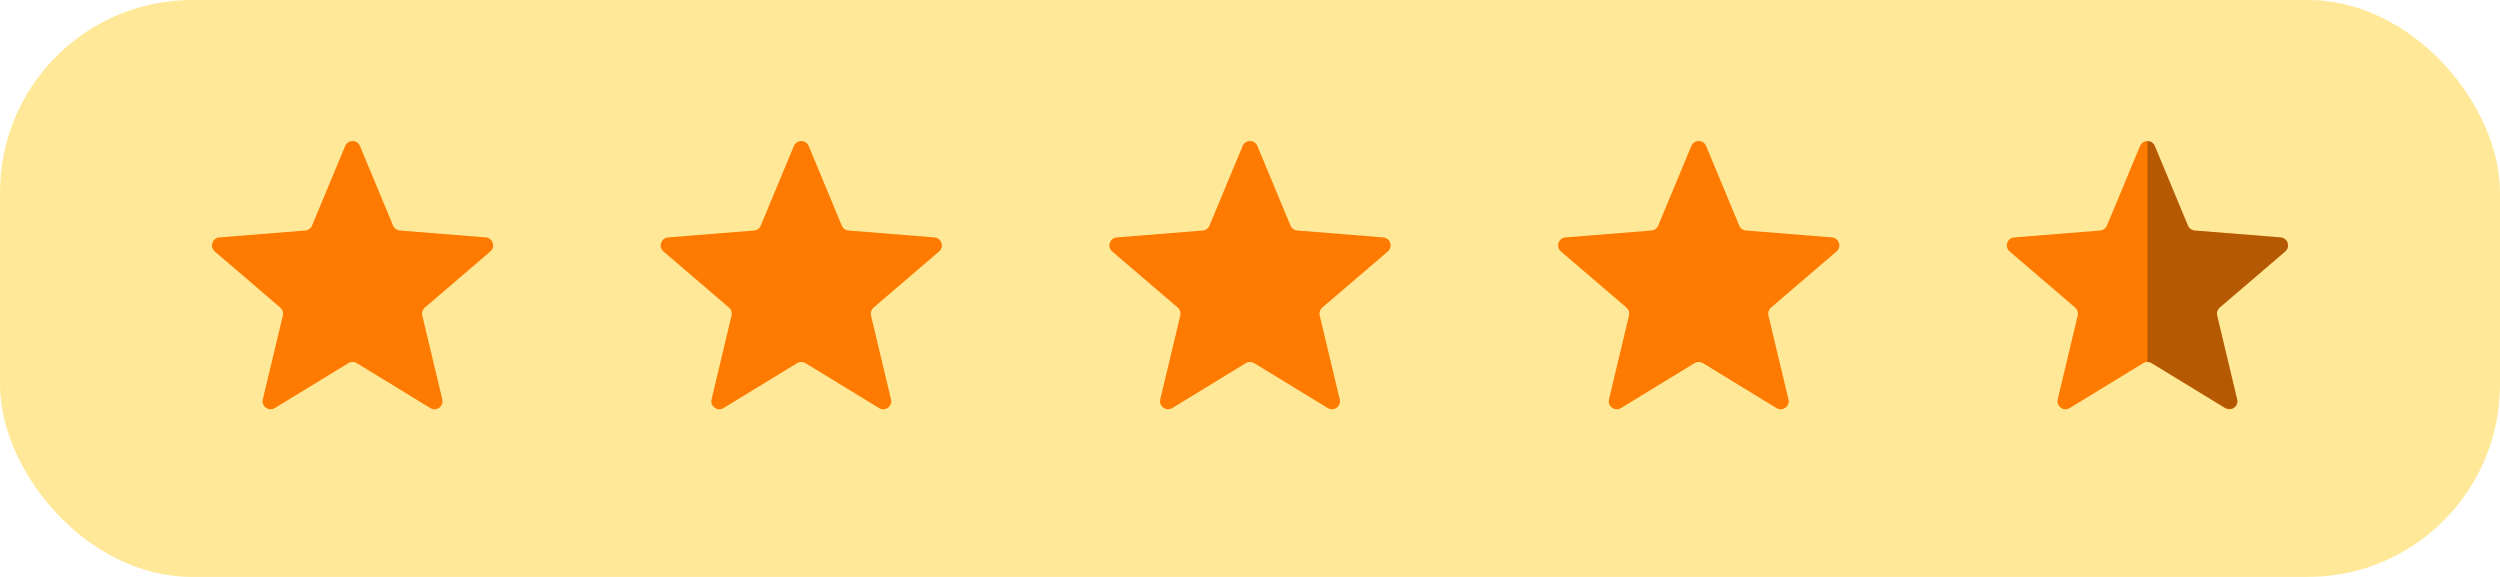 <svg width="312" height="72" viewBox="0 0 312 72" fill="none" xmlns="http://www.w3.org/2000/svg">
<rect width="312" height="72" rx="24" fill="#FFE999"/>
<path d="M43.077 18.22C43.418 17.399 44.582 17.399 44.923 18.22L49.056 28.155C49.2 28.501 49.525 28.738 49.899 28.768L60.624 29.628C61.511 29.699 61.871 30.805 61.195 31.384L53.023 38.384C52.739 38.628 52.614 39.011 52.701 39.375L55.198 49.842C55.404 50.707 54.463 51.391 53.704 50.927L44.521 45.318C44.201 45.123 43.799 45.123 43.479 45.318L34.296 50.927C33.537 51.391 32.596 50.707 32.802 49.842L35.299 39.375C35.386 39.011 35.261 38.628 34.977 38.384L26.805 31.384C26.129 30.805 26.489 29.699 27.375 29.628L38.101 28.768C38.475 28.738 38.8 28.501 38.944 28.155L43.077 18.22Z" fill="#FF7A00"/>
<path d="M99.077 18.22C99.418 17.399 100.582 17.399 100.923 18.22L105.056 28.155C105.2 28.501 105.525 28.738 105.899 28.768L116.625 29.628C117.511 29.699 117.871 30.805 117.195 31.384L109.023 38.384C108.739 38.628 108.614 39.011 108.701 39.375L111.198 49.842C111.404 50.707 110.463 51.391 109.704 50.927L100.521 45.318C100.201 45.123 99.799 45.123 99.479 45.318L90.296 50.927C89.537 51.391 88.596 50.707 88.802 49.842L91.299 39.375C91.386 39.011 91.261 38.628 90.977 38.384L82.805 31.384C82.129 30.805 82.489 29.699 83.376 29.628L94.101 28.768C94.475 28.738 94.8 28.501 94.945 28.155L99.077 18.22Z" fill="#FF7A00"/>
<path d="M155.077 18.22C155.418 17.399 156.582 17.399 156.923 18.22L161.056 28.155C161.2 28.501 161.525 28.738 161.899 28.768L172.625 29.628C173.511 29.699 173.871 30.805 173.195 31.384L165.023 38.384C164.739 38.628 164.614 39.011 164.701 39.375L167.198 49.842C167.404 50.707 166.463 51.391 165.704 50.927L156.521 45.318C156.201 45.123 155.799 45.123 155.479 45.318L146.296 50.927C145.537 51.391 144.596 50.707 144.802 49.842L147.299 39.375C147.386 39.011 147.261 38.628 146.977 38.384L138.805 31.384C138.129 30.805 138.489 29.699 139.375 29.628L150.101 28.768C150.475 28.738 150.8 28.501 150.944 28.155L155.077 18.22Z" fill="#FF7A00"/>
<path d="M211.077 18.22C211.418 17.399 212.582 17.399 212.923 18.22L217.056 28.155C217.2 28.501 217.525 28.738 217.899 28.768L228.625 29.628C229.511 29.699 229.871 30.805 229.195 31.384L221.023 38.384C220.739 38.628 220.614 39.011 220.701 39.375L223.198 49.842C223.404 50.707 222.463 51.391 221.704 50.927L212.521 45.318C212.201 45.123 211.799 45.123 211.479 45.318L202.296 50.927C201.537 51.391 200.596 50.707 200.802 49.842L203.299 39.375C203.386 39.011 203.261 38.628 202.977 38.384L194.805 31.384C194.129 30.805 194.489 29.699 195.375 29.628L206.101 28.768C206.475 28.738 206.8 28.501 206.944 28.155L211.077 18.22Z" fill="#FF7A00"/>
<path d="M267.077 18.22C267.418 17.399 268.582 17.399 268.923 18.22L273.056 28.155C273.2 28.501 273.525 28.738 273.899 28.768L284.625 29.628C285.511 29.699 285.871 30.805 285.195 31.384L277.023 38.384C276.739 38.628 276.614 39.011 276.701 39.375L279.198 49.842C279.404 50.707 278.463 51.391 277.704 50.927L268.521 45.318C268.201 45.123 267.799 45.123 267.479 45.318L258.296 50.927C257.537 51.391 256.596 50.707 256.802 49.842L259.299 39.375C259.386 39.011 259.261 38.628 258.977 38.384L250.805 31.384C250.129 30.805 250.489 29.699 251.375 29.628L262.101 28.768C262.475 28.738 262.8 28.501 262.944 28.155L267.077 18.22Z" fill="#FF7A00"/>
<path fill-rule="evenodd" clip-rule="evenodd" d="M268 45.172V17.604C268.376 17.604 268.753 17.809 268.923 18.22L273.056 28.155C273.2 28.501 273.525 28.738 273.899 28.768L284.625 29.628C285.511 29.699 285.871 30.805 285.195 31.384L277.023 38.384C276.739 38.628 276.614 39.011 276.701 39.375L279.198 49.842C279.323 50.366 279.026 50.824 278.604 51H277.846C277.798 50.98 277.751 50.956 277.704 50.927L268.521 45.318C268.361 45.221 268.181 45.172 268 45.172Z" fill="#0A0B0C" fill-opacity="0.3"/>
</svg>
